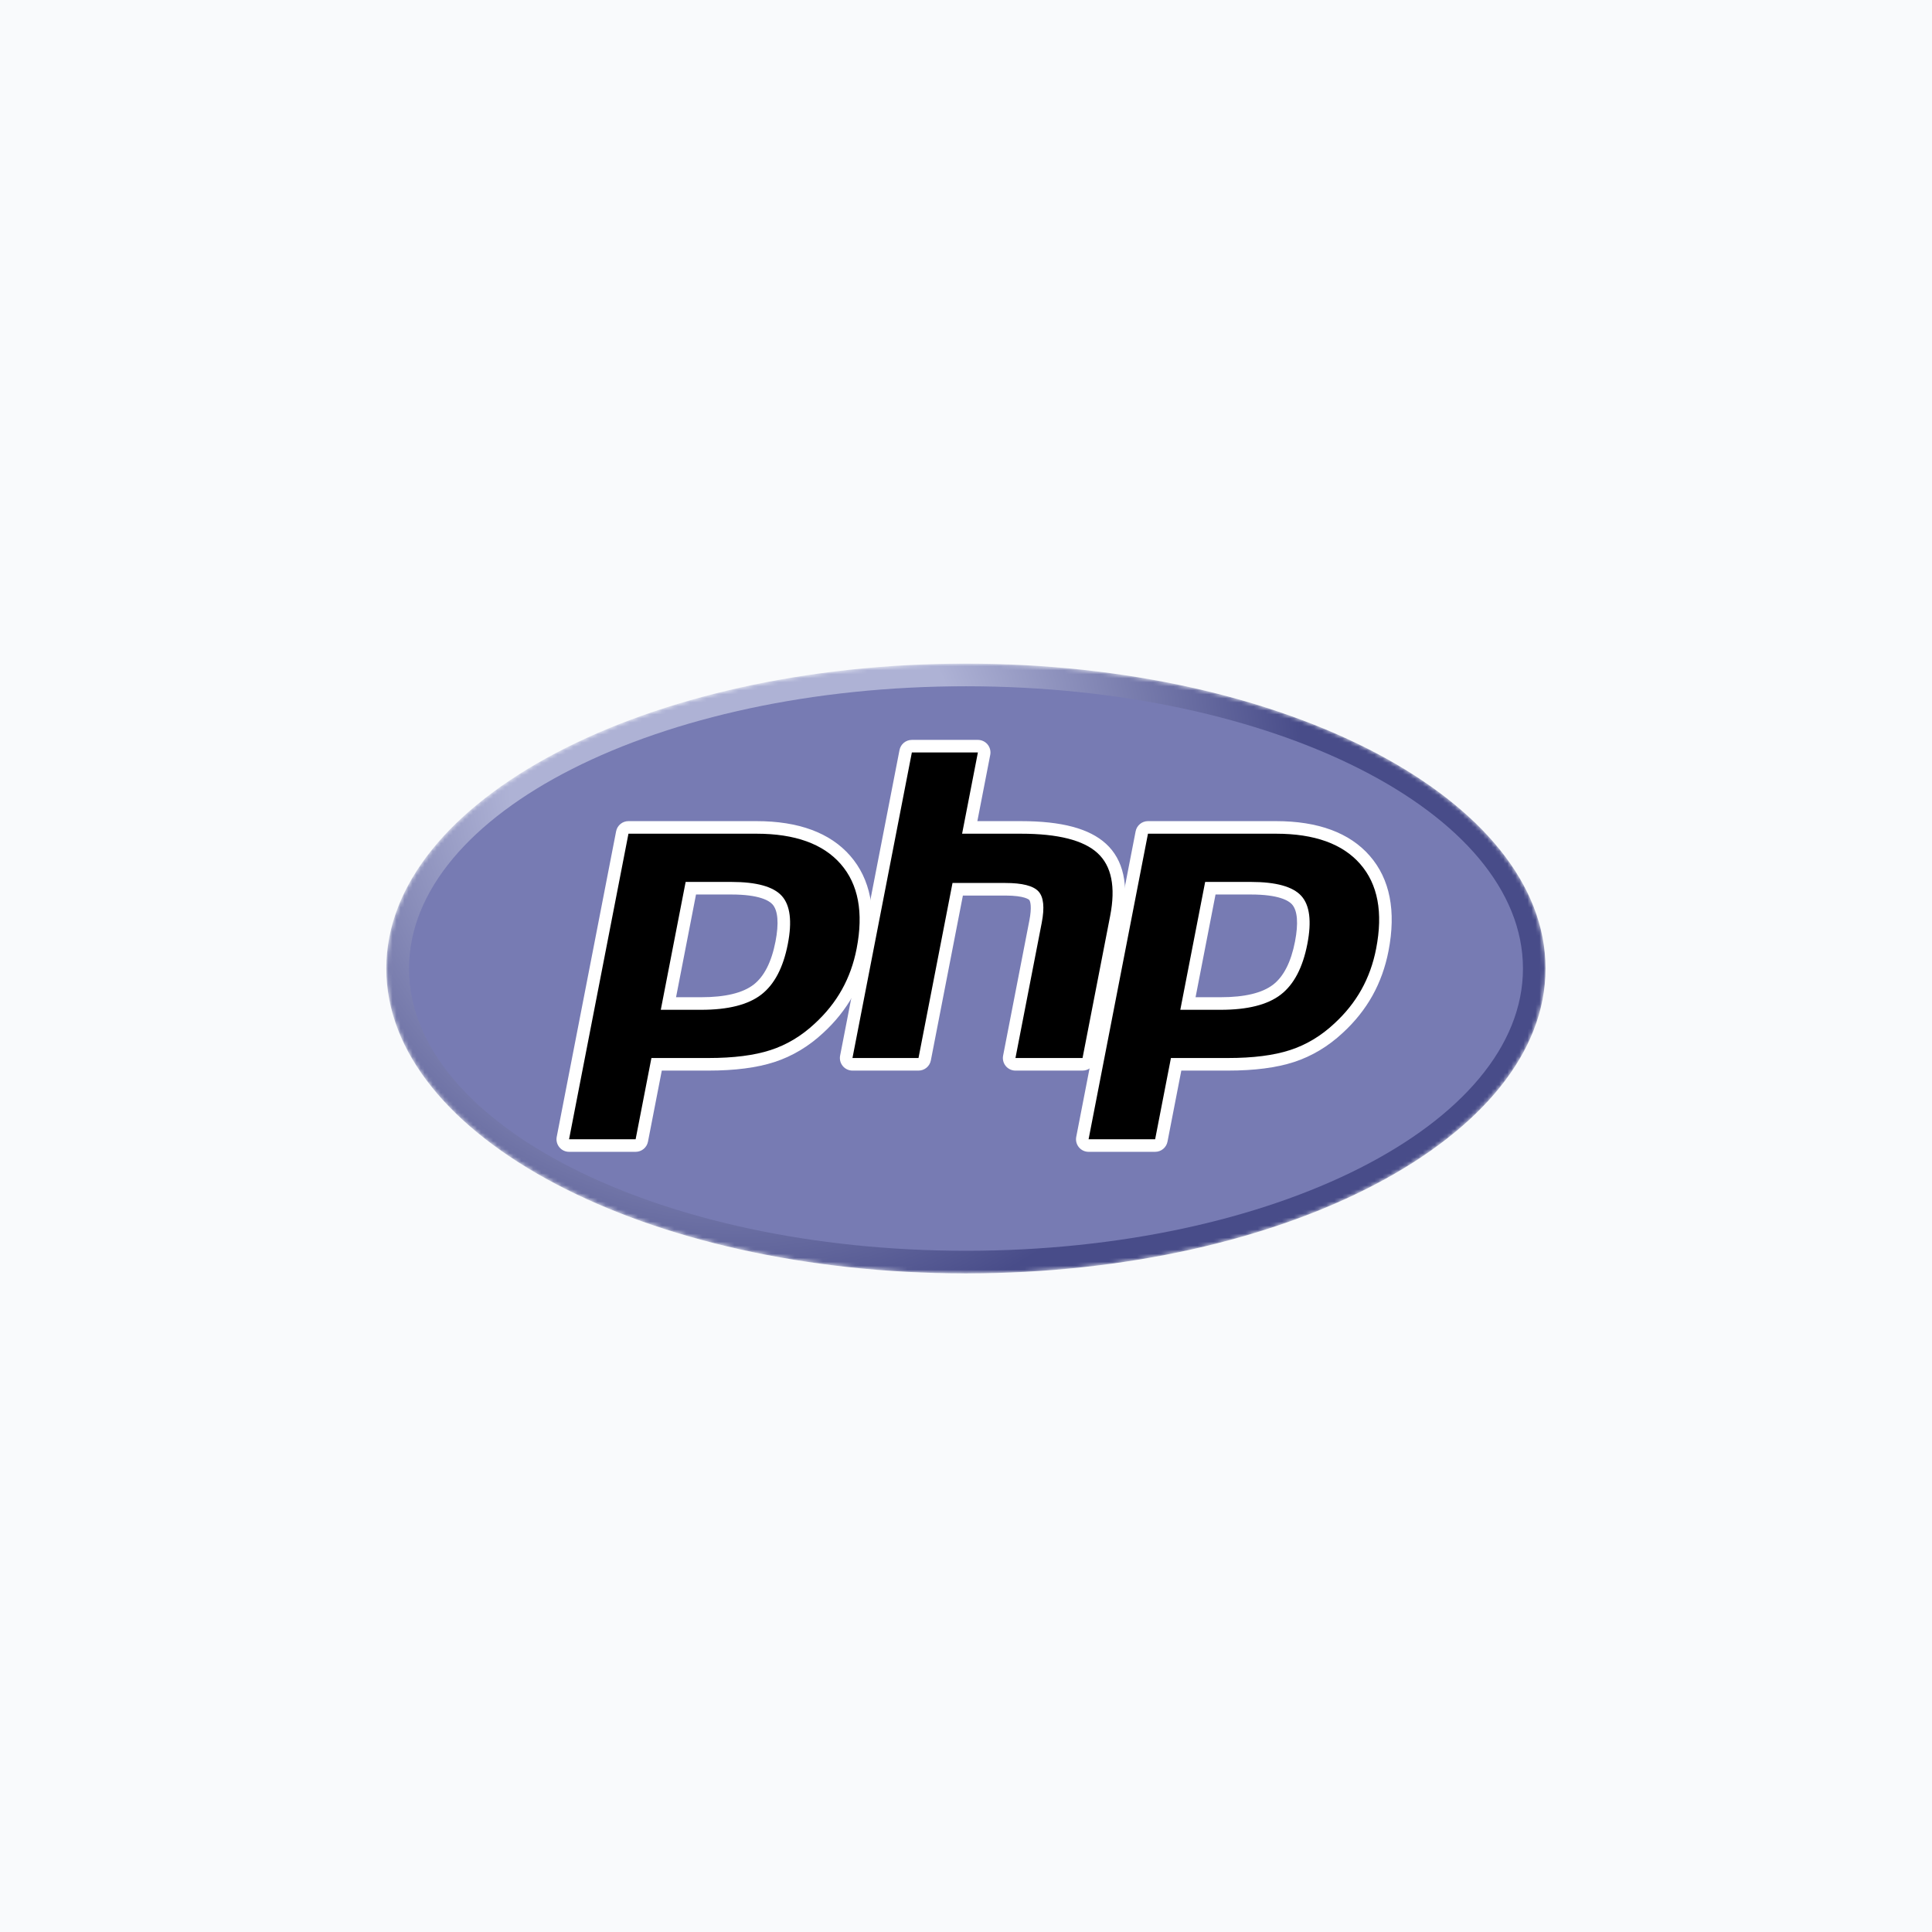 <svg width="480" height="480" viewBox="0 0 480 480" fill="none" xmlns="http://www.w3.org/2000/svg">
<rect width="480" height="480" fill="#F9FAFC"/>
<mask id="mask0_2337_69" style="mask-type:luminance" maskUnits="userSpaceOnUse" x="95" y="164" width="289" height="153">
<path d="M95.984 240.625C95.984 282.459 160.457 316.374 239.984 316.374C319.512 316.374 383.985 282.459 383.985 240.625C383.985 198.79 319.512 164.875 239.984 164.875C160.457 164.875 95.984 198.79 95.984 240.625Z" fill="white"/>
</mask>
<g mask="url(#mask0_2337_69)">
<path d="M95.978 240.625C95.978 282.459 160.451 316.374 239.979 316.374C319.506 316.374 383.979 282.459 383.979 240.625C383.979 198.79 319.506 164.875 239.979 164.875C160.451 164.875 95.978 198.79 95.978 240.625Z" fill="url(#paint0_radial_2337_69)"/>
</g>
<mask id="mask1_2337_69" style="mask-type:luminance" maskUnits="userSpaceOnUse" x="90" y="156" width="300" height="169">
<path d="M90 156.25H390V325H90V156.25Z" fill="white"/>
</mask>
<g mask="url(#mask1_2337_69)">
<path d="M240 310.752C316.421 310.752 378.375 279.356 378.375 240.626C378.375 201.898 316.421 170.501 240 170.501C163.579 170.501 101.625 201.898 101.625 240.626C101.625 279.356 163.579 310.752 240 310.752Z" fill="#777BB3"/>
</g>
<mask id="mask2_2337_69" style="mask-type:luminance" maskUnits="userSpaceOnUse" x="90" y="156" width="300" height="169">
<path d="M90 156.25H390V325H90V156.25Z" fill="white"/>
</mask>
<g mask="url(#mask2_2337_69)">
<path d="M174.236 249.32C180.519 249.32 185.21 248.162 188.179 245.877C191.115 243.616 193.143 239.699 194.206 234.235C195.197 229.128 194.82 225.562 193.084 223.637C191.31 221.672 187.474 220.675 181.682 220.675H171.64L166.072 249.32H174.236ZM141.39 284.607C140.924 284.607 140.481 284.399 140.185 284.038C139.888 283.678 139.768 283.204 139.857 282.747L154.611 206.835C154.754 206.101 155.397 205.571 156.145 205.571H187.944C197.938 205.571 205.376 208.284 210.052 213.637C214.752 219.017 216.204 226.539 214.366 235.991C213.618 239.842 212.331 243.419 210.542 246.621C208.751 249.827 206.384 252.793 203.505 255.439C200.059 258.664 196.159 261.002 191.924 262.378C187.756 263.736 182.403 264.425 176.014 264.425H163.138L159.461 283.342C159.318 284.077 158.675 284.607 157.927 284.607H141.39Z" fill="black"/>
<path d="M172.922 222.236H181.676C188.666 222.236 191.094 223.77 191.919 224.684C193.288 226.202 193.546 229.402 192.667 233.938C191.678 239.016 189.846 242.616 187.22 244.638C184.531 246.708 180.16 247.757 174.23 247.757H167.962L172.922 222.236ZM187.938 204.007H156.139C154.643 204.007 153.357 205.067 153.071 206.536L138.317 282.448C138.139 283.364 138.38 284.311 138.973 285.031C139.567 285.752 140.451 286.168 141.384 286.168H157.921C159.417 286.168 160.703 285.108 160.989 283.64L164.42 265.986H176.008C182.561 265.986 188.078 265.272 192.403 263.863C196.852 262.417 200.944 259.967 204.567 256.579C207.563 253.823 210.03 250.729 211.9 247.383C213.77 244.036 215.114 240.303 215.894 236.288C217.829 226.338 216.257 218.371 211.222 212.608C206.237 206.901 198.403 204.007 187.938 204.007ZM164.171 250.882H174.23C180.897 250.882 185.863 249.626 189.126 247.114C192.39 244.602 194.591 240.409 195.734 234.533C196.829 228.891 196.33 224.91 194.239 222.59C192.145 220.271 187.958 219.111 181.676 219.111H170.346L164.171 250.882ZM187.938 207.132C197.504 207.132 204.483 209.642 208.869 214.664C213.255 219.685 214.576 226.694 212.826 235.692C212.106 239.399 210.888 242.788 209.172 245.859C207.455 248.931 205.213 251.74 202.442 254.288C199.14 257.378 195.472 259.58 191.435 260.891C187.399 262.206 182.258 262.861 176.008 262.861H161.843L157.921 283.043H141.384L156.139 207.132H187.938Z" fill="white"/>
<path d="M252.27 264.423C251.804 264.423 251.361 264.215 251.065 263.855C250.768 263.495 250.647 263.021 250.736 262.563L257.263 228.975C257.884 225.781 257.731 223.488 256.832 222.519C256.282 221.927 254.63 220.934 249.745 220.934H237.921L229.716 263.159C229.573 263.893 228.93 264.423 228.182 264.423H211.775C211.309 264.423 210.867 264.215 210.57 263.855C210.273 263.495 210.153 263.021 210.242 262.563L224.996 186.651C225.139 185.917 225.782 185.387 226.53 185.387H242.936C243.403 185.387 243.845 185.595 244.142 185.955C244.438 186.316 244.559 186.789 244.47 187.247L240.909 205.569H253.629C263.319 205.569 269.89 207.278 273.717 210.792C277.618 214.378 278.835 220.11 277.335 227.833L270.471 263.159C270.328 263.893 269.685 264.423 268.937 264.423H252.27Z" fill="black"/>
<path d="M242.954 183.825H226.547C225.051 183.825 223.765 184.886 223.48 186.354L208.725 262.266C208.547 263.182 208.788 264.13 209.382 264.85C209.975 265.57 210.86 265.987 211.793 265.987H228.199C229.695 265.987 230.982 264.926 231.267 263.458L239.227 222.497H249.763C254.639 222.497 255.663 223.539 255.704 223.584C256 223.902 256.389 225.376 255.747 228.678L249.22 262.266C249.042 263.182 249.283 264.13 249.876 264.85C250.47 265.57 251.355 265.987 252.288 265.987H268.955C270.45 265.987 271.737 264.926 272.022 263.458L278.886 228.133C280.497 219.84 279.119 213.62 274.792 209.643C270.663 205.851 263.746 204.008 253.647 204.008H242.822L246.021 187.547C246.199 186.631 245.959 185.683 245.365 184.963C244.771 184.243 243.887 183.825 242.954 183.825ZM242.954 186.95L239.031 207.133H253.647C262.843 207.133 269.186 208.738 272.678 211.944C276.169 215.152 277.214 220.351 275.819 227.537L268.955 262.862H252.288L258.814 229.274C259.557 225.453 259.284 222.847 257.995 221.458C256.705 220.068 253.96 219.372 249.763 219.372H236.65L228.199 262.862H211.793L226.547 186.95H242.954Z" fill="white"/>
<path d="M303.3 249.317C309.584 249.317 314.275 248.158 317.243 245.874C320.18 243.613 322.208 239.696 323.271 234.232C324.262 229.124 323.885 225.558 322.149 223.634C320.374 221.668 316.538 220.671 310.746 220.671H300.704L295.137 249.317H303.3ZM270.455 284.604C269.989 284.604 269.546 284.395 269.25 284.035C268.953 283.675 268.832 283.201 268.921 282.743L283.675 206.831C283.819 206.097 284.461 205.567 285.21 205.567H317.008C327.003 205.567 334.441 208.281 339.117 213.633C343.817 219.013 345.268 226.535 343.431 235.988C342.682 239.839 341.396 243.416 339.607 246.618C337.816 249.823 335.448 252.789 332.57 255.435C329.124 258.66 325.224 260.999 320.988 262.375C316.82 263.733 311.467 264.421 305.078 264.421H292.201L288.526 283.339C288.383 284.073 287.74 284.604 286.992 284.604H270.455Z" fill="black"/>
<path d="M301.994 222.236H310.748C317.738 222.236 320.166 223.77 320.991 224.684C322.36 226.202 322.619 229.402 321.738 233.937C320.75 239.016 318.917 242.616 316.292 244.638C313.603 246.708 309.232 247.757 303.301 247.757H297.034L301.994 222.236ZM317.01 204.007H285.211C283.715 204.007 282.429 205.067 282.144 206.536L267.39 282.448C267.211 283.364 267.452 284.311 268.045 285.031C268.639 285.752 269.523 286.168 270.457 286.168H286.993C288.489 286.168 289.775 285.108 290.061 283.64L293.492 265.986H305.08C311.633 265.986 317.149 265.272 321.475 263.863C325.923 262.417 330.017 259.966 333.64 256.578C336.635 253.823 339.102 250.729 340.972 247.383C342.842 244.036 344.186 240.303 344.966 236.288C346.9 226.338 345.329 218.37 340.294 212.608C335.309 206.901 327.475 204.007 317.01 204.007ZM293.243 250.882H303.301C309.969 250.882 314.935 249.626 318.198 247.114C321.462 244.602 323.662 240.409 324.806 234.533C325.901 228.891 325.403 224.91 323.311 222.59C321.217 220.271 317.03 219.111 310.748 219.111H299.418L293.243 250.882ZM317.01 207.132C326.576 207.132 333.555 209.642 337.941 214.664C342.328 219.685 343.648 226.694 341.898 235.692C341.178 239.399 339.959 242.788 338.244 245.859C336.527 248.931 334.285 251.74 331.514 254.288C328.212 257.378 324.544 259.58 320.507 260.891C316.471 262.206 311.33 262.861 305.08 262.861H290.915L286.993 283.043H270.457L285.211 207.132H317.01Z" fill="white"/>
</g>
<defs>
<radialGradient id="paint0_radial_2337_69" cx="0" cy="0" r="1" gradientUnits="userSpaceOnUse" gradientTransform="translate(182.437 191.506) scale(189.093 189.093)">
<stop stop-color="#AEB2D5"/>
<stop offset="0.3" stop-color="#AEB2D5"/>
<stop offset="0.75" stop-color="#484C89"/>
<stop offset="1" stop-color="#484C89"/>
</radialGradient>
</defs>
</svg>
